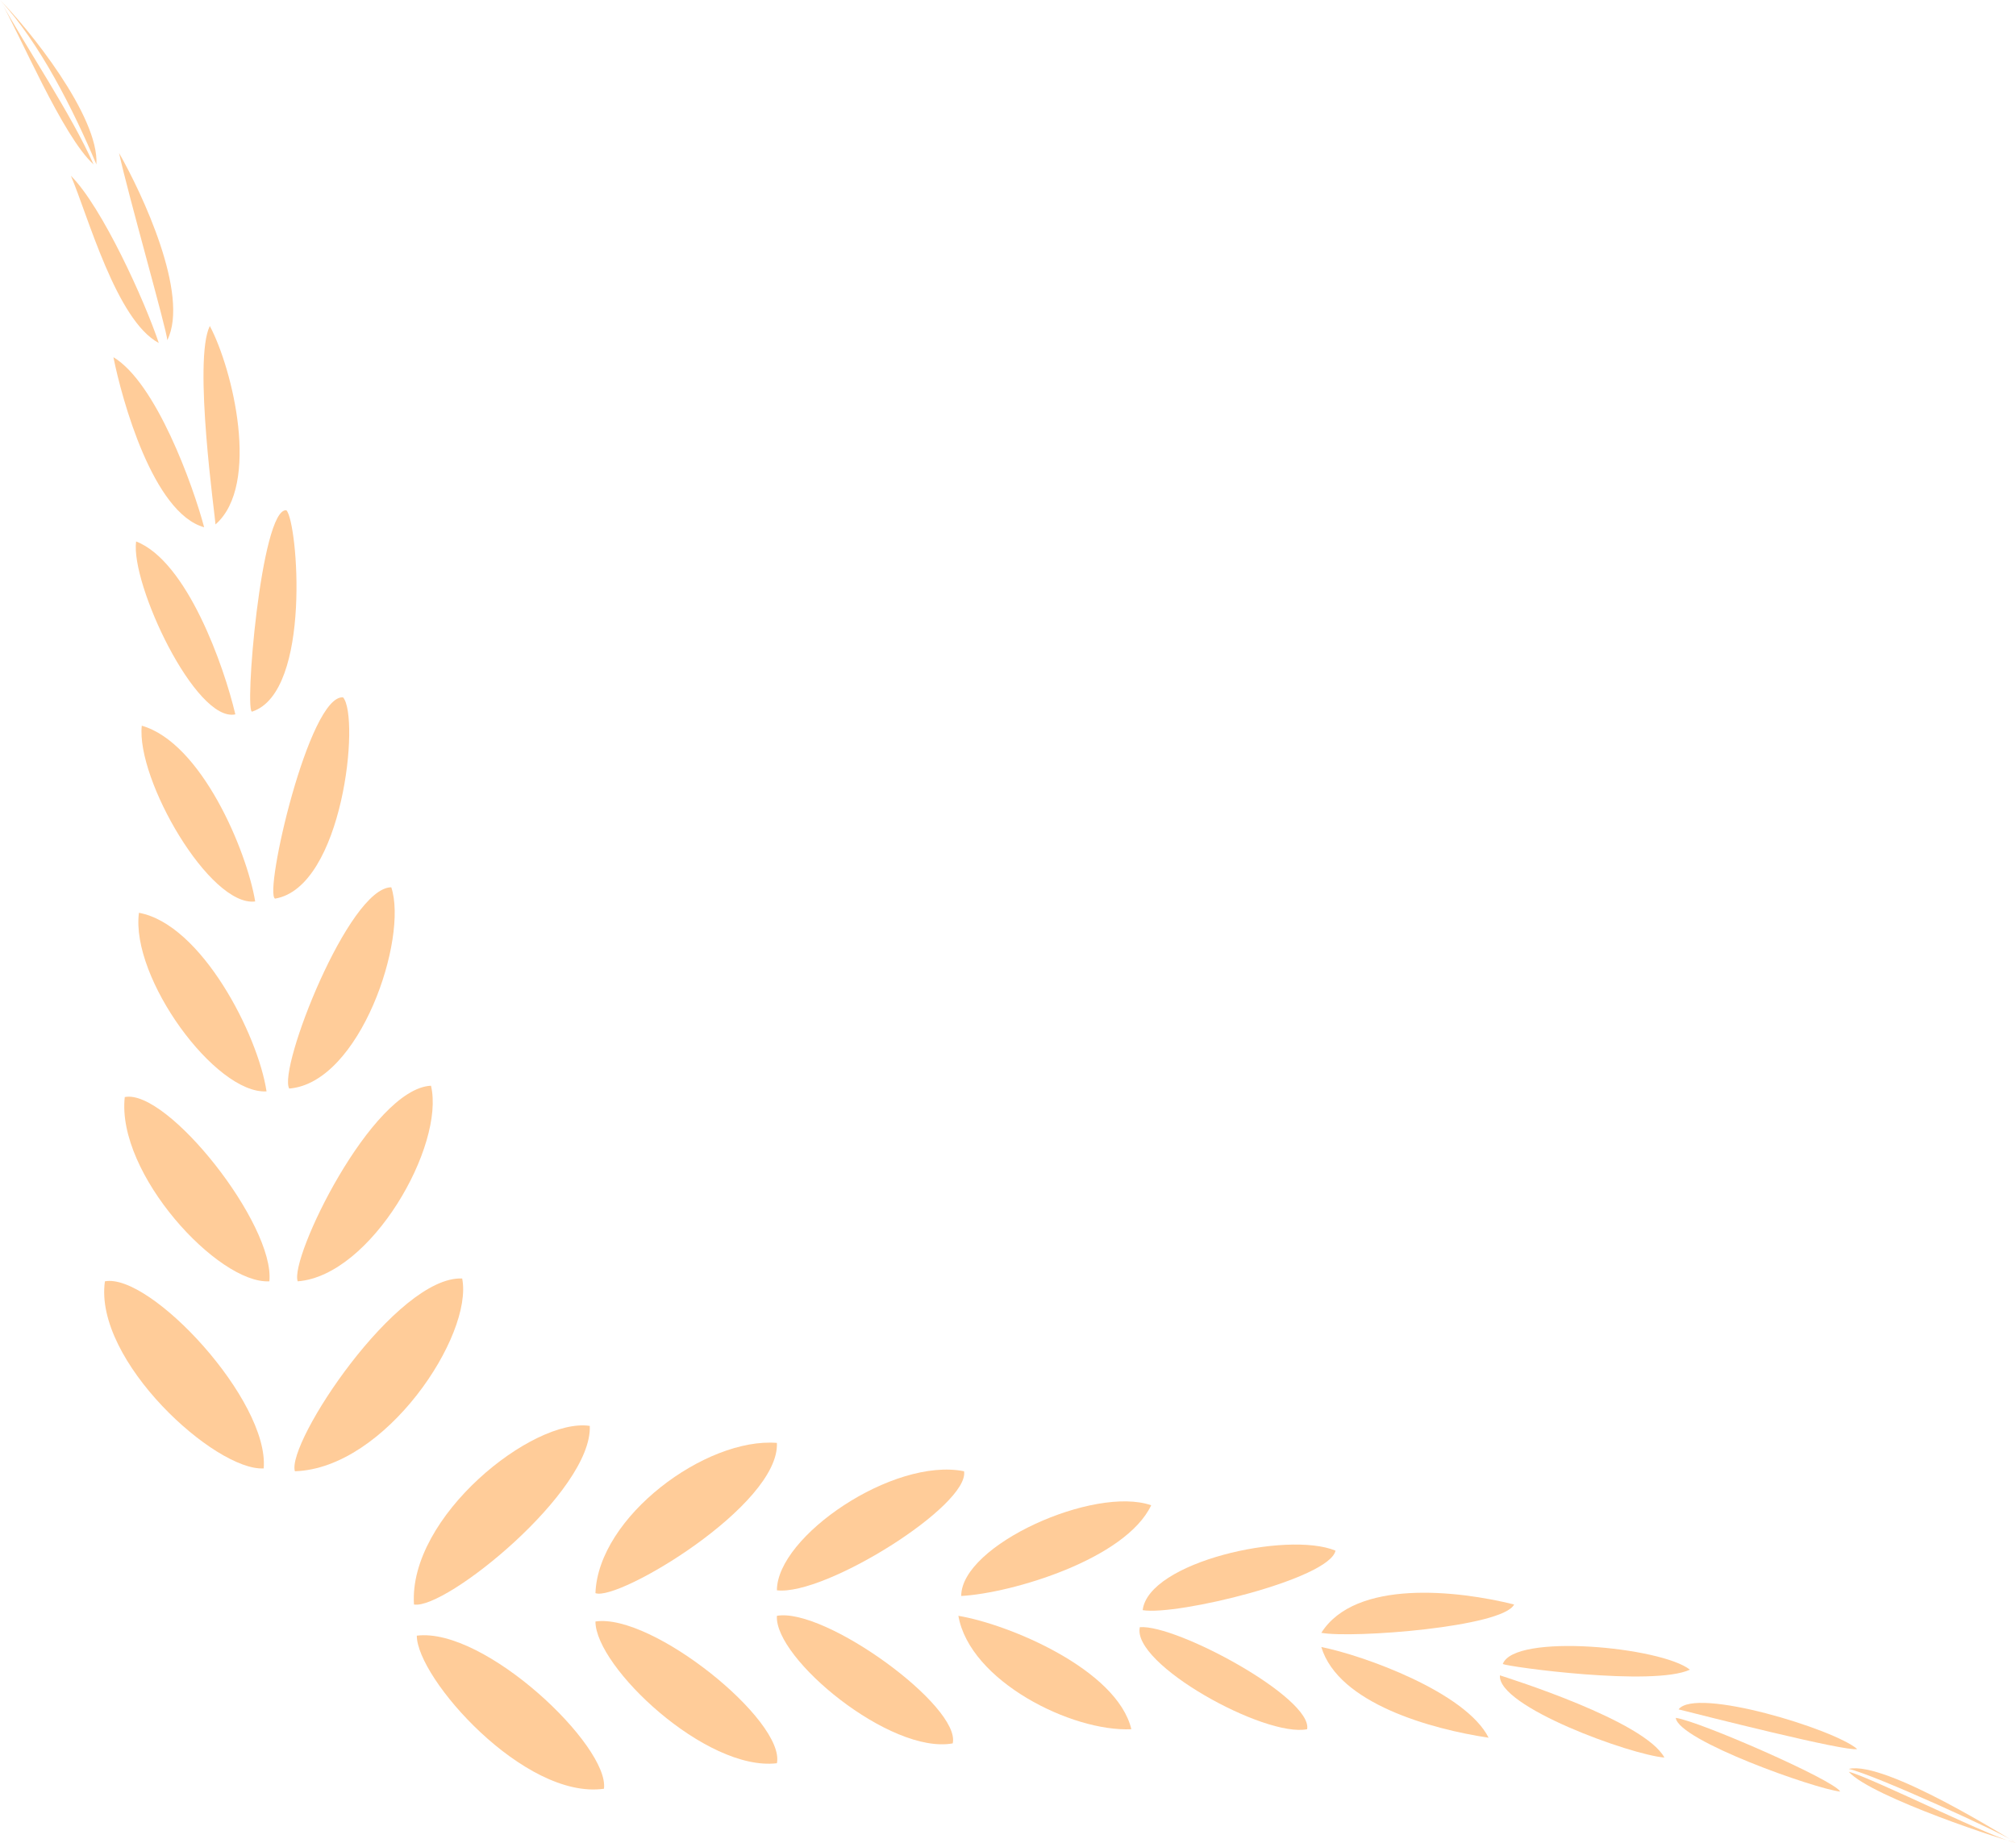   <svg version="1.1" xmlns="http://www.w3.org/2000/svg" xmlns:xlink="http://www.w3.org/1999/xlink" x="0px" y="0px" viewBox="0 0 71.1 65" style="enable-background:new 0 0 71.1 65;" xml:space="preserve">
   <g>
    <g>
     <g>
      <path style="fill:#FFCC99;" d="M10.4,51.9c-0.3-1,3.6-6.9,5.9-6.8C16.7,47.1,13.6,51.8,10.4,51.9z">
      </path>
      <path style="fill:#FFCC99;" d="M9.3,51.8c-1.7,0.1-6-3.8-5.6-6.6C5.3,44.9,9.5,49.4,9.3,51.8z">
      </path>
     </g>
     <g>
      <path style="fill:#FFCC99;" d="M10.5,45.2c-0.3-0.8,2.6-6.8,4.7-6.9C15.7,40.4,13.1,45,10.5,45.2z">
      </path>
      <path style="fill:#FFCC99;" d="M9.5,45.2c-1.8,0.1-5.4-3.8-5.1-6.5C5.9,38.4,9.7,43.2,9.5,45.2z">
      </path>
     </g>
     <g>
      <path style="fill:#FFCC99;" d="M10.2,38.4c-0.4-0.7,2.1-7.1,3.6-7.1C14.4,33.1,12.7,38.2,10.2,38.4z">
      </path>
      <path style="fill:#FFCC99;" d="M9.4,38.5c-1.8,0.1-4.8-4-4.5-6.3C7.1,32.6,9.1,36.5,9.4,38.5z">
      </path>
     </g>
     <g>
      <path style="fill:#FFCC99;" d="M9.7,31.7c-0.4-0.2,1.2-7.2,2.4-7.1C12.7,25.3,12.1,31.3,9.7,31.7z">
      </path>
      <path style="fill:#FFCC99;" d="M9,31.8c-1.6,0.2-4.2-4.3-4-6.2C7.1,26.2,8.7,30,9,31.8z">
      </path>
     </g>
     <g>
      <path style="fill:#FFCC99;" d="M8.9,25.1c-0.3,0.2,0.3-7.2,1.2-7.1C10.5,18.4,11,24.4,8.9,25.1z">
      </path>
      <path style="fill:#FFCC99;" d="M8.3,25.2c-1.4,0.3-3.7-4.6-3.5-6.1C6.6,19.8,7.9,23.5,8.3,25.2z">
      </path>
     </g>
     <g>
      <path style="fill:#FFCC99;" d="M7.6,18.5c0-0.2-0.8-5.8-0.2-7C8.2,13,9.2,17.1,7.6,18.5z">
      </path>
      <path style="fill:#FFCC99;" d="M7.2,18.6c-1.8-0.5-2.9-4.5-3.2-6C5.5,13.5,6.8,17.1,7.2,18.6z">
      </path>
     </g>
     <g>
      <path style="fill:#FFCC99;" d="M5.9,12c0-0.3-1.4-5.2-1.7-6.6C5,6.8,6.7,10.4,5.9,12z">
      </path>
      <path style="fill:#FFCC99;" d="M5.6,12.1c-1.5-0.8-2.5-4.5-3.1-5.9C3.6,7.3,5.1,10.6,5.6,12.1z">
      </path>
     </g>
     <g>
      <path style="fill:#FFCC99;" d="M3.4,5.8C2.6,3.9,1.4,1.5,0,0C1,1,3.5,4.1,3.4,5.8z">
      </path>
      <path style="fill:#FFCC99;" d="M3.3,5.8C2.2,4.8,0.7,1.2,0,0C1,1.8,2.5,4,3.3,5.8z">
      </path>
     </g>
    </g>
    <g>
     <g>
      <path style="fill:#FFCC99;" d="M14.7,57.7c2.4-0.3,6.8,3.9,6.6,5.4C18.5,63.5,14.7,59.2,14.7,57.7z">
      </path>
      <path style="fill:#FFCC99;" d="M14.6,56.6c-0.2-3.1,4.2-6.6,6.2-6.3C20.9,52.6,15.7,56.8,14.6,56.6z">
      </path>
     </g>
     <g>
      <path style="fill:#FFCC99;" d="M21,57.2c2-0.3,6.7,3.5,6.4,5C24.9,62.5,21,58.8,21,57.2z">
      </path>
      <path style="fill:#FFCC99;" d="M21,56.2c0.1-2.7,3.9-5.5,6.4-5.3C27.5,53.1,21.8,56.5,21,56.2z">
      </path>
     </g>
     <g>
      <path style="fill:#FFCC99;" d="M27.4,57c1.7-0.3,6.5,3.2,6.2,4.5C31.4,61.9,27.3,58.5,27.4,57z">
      </path>
      <path style="fill:#FFCC99;" d="M27.4,56.1c0-1.9,4.1-4.7,6.6-4.2C34.2,53.1,29.1,56.3,27.4,56.1z">
      </path>
     </g>
     <g>
      <path style="fill:#FFCC99;" d="M33.8,57c1.8,0.3,5.6,1.9,6.1,4C37.8,61.1,34.2,59.3,33.8,57z">
      </path>
      <path style="fill:#FFCC99;" d="M33.9,56.3c0-1.8,4.7-3.9,6.7-3.2C39.7,55,35.7,56.2,33.9,56.3z">
      </path>
     </g>
     <g>
      <path style="fill:#FFCC99;" d="M40.2,57.4c1.3-0.1,6.1,2.5,5.9,3.6C44.6,61.3,39.9,58.7,40.2,57.4z">
      </path>
      <path style="fill:#FFCC99;" d="M40.3,56.8c0.2-1.7,5.1-2.8,6.8-2.1C46.9,55.7,41.5,57,40.3,56.8z">
      </path>
     </g>
     <g>
      <path style="fill:#FFCC99;" d="M46.6,58.1c1.5,0.3,5.1,1.6,5.9,3.2C50.5,61,47.2,60.1,46.6,58.1z">
      </path>
      <path style="fill:#FFCC99;" d="M46.6,57.6c1.2-1.9,4.8-1.5,6.8-1C53,57.4,47.7,57.8,46.6,57.6z">
      </path>
     </g>
     <g>
      <path style="fill:#FFCC99;" d="M52.9,59.1c0.3,0.1,5.1,1.6,5.8,2.9C57.5,61.9,52.8,60.2,52.9,59.1z">
      </path>
      <path style="fill:#FFCC99;" d="M53,58.7c0.4-1.1,5.6-0.6,6.6,0.2C58.3,59.5,53.2,58.8,53,58.7z">
      </path>
     </g>
     <g>
      <path style="fill:#FFCC99;" d="M59.1,60.6c0.8,0.1,5.6,2.2,5.8,2.6C64,63.1,59.2,61.4,59.1,60.6z">
      </path>
      <path style="fill:#FFCC99;" d="M59.2,60.3c0.6-0.8,5.5,0.7,6.3,1.4C65.1,61.8,60,60.5,59.2,60.3z">
      </path>
     </g>
     <g>
      <path style="fill:#FFCC99;" d="M65.2,62.5c0.8,0.2,5.4,2.5,5.9,2.5C70.9,65,66,63.4,65.2,62.5z">
      </path>
      <path style="fill:#FFCC99;" d="M65.2,62.4c1.3-0.3,5.7,2.5,5.9,2.6C70.7,64.7,66.1,62.6,65.2,62.4z">
      </path>
     </g>
    </g>
   </g>
  </svg>
